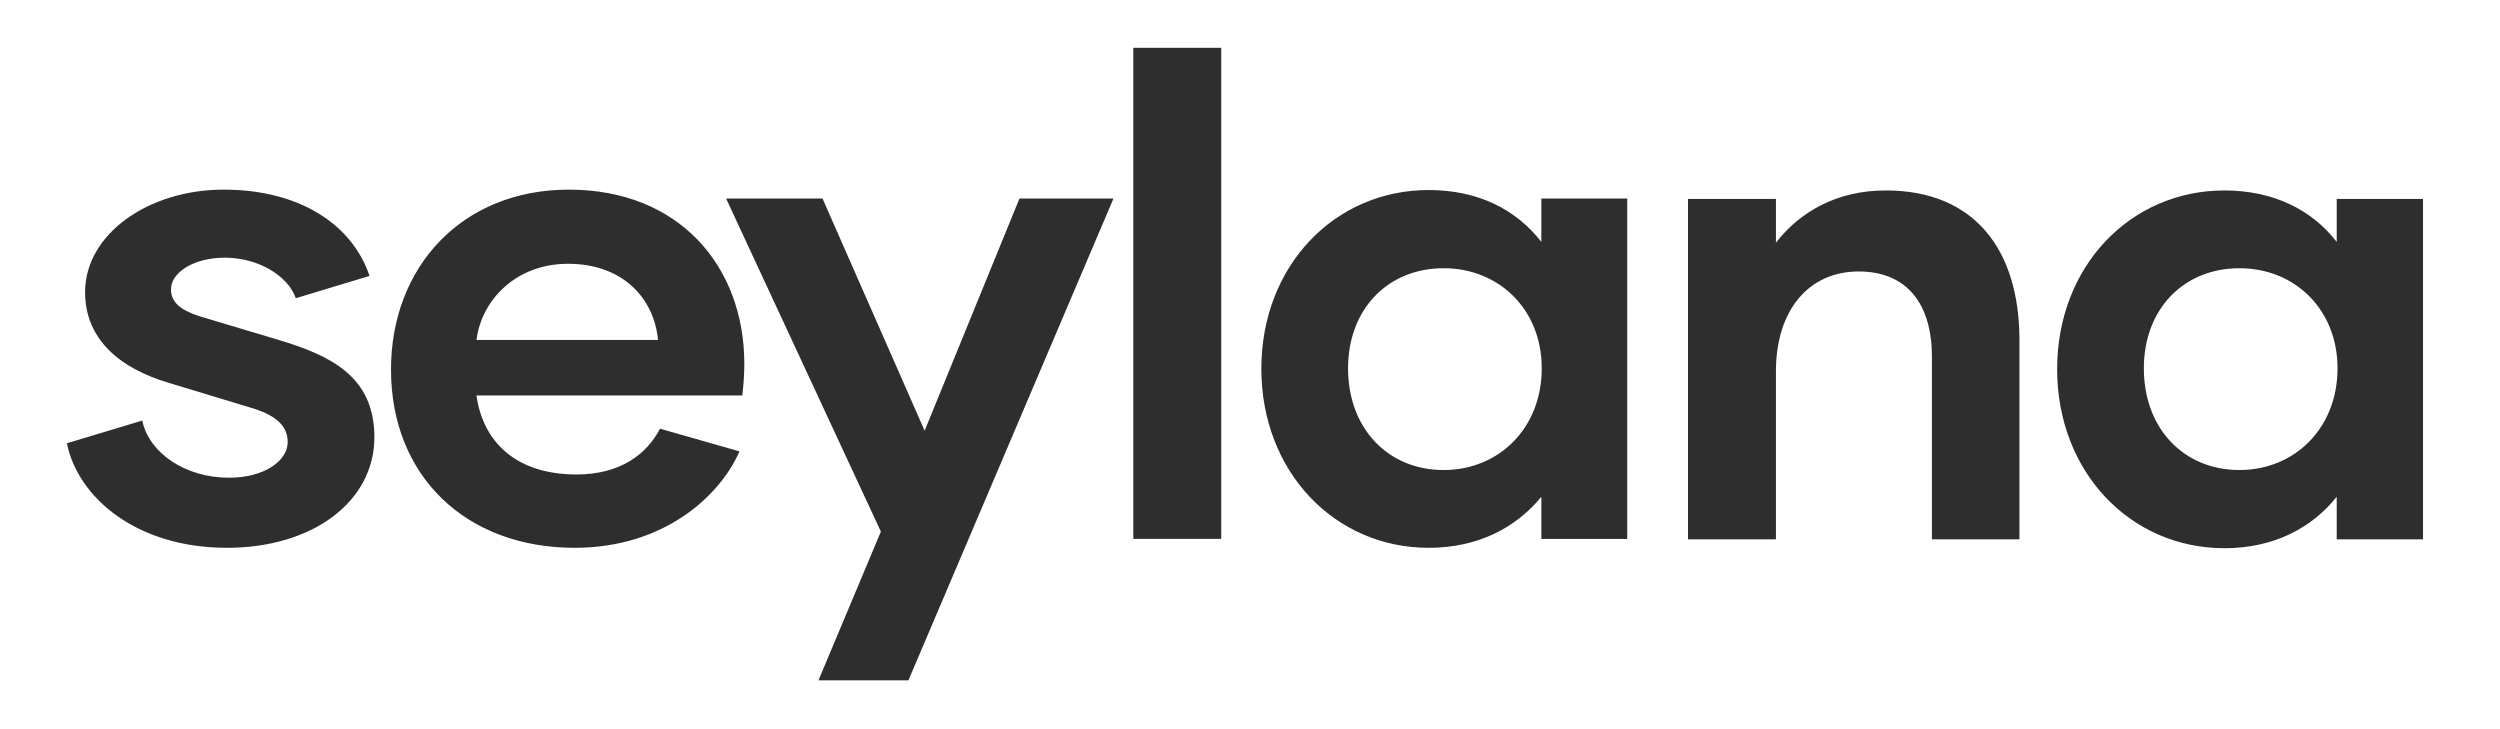 <svg height="180" width="617" viewBox="0 0 617 180" xmlns="http://www.w3.org/2000/svg" version="1.2">
	<title>New Project</title>
	<style>
		.s0 { fill: #2e2e2e } 
	</style>
	<path d="m56 135.2c21.3 0 36.4-11.5 36.4-27.3 0-15.1-11-20.2-23.6-24l-19.4-5.8c-4.7-1.5-7.2-3.4-7.2-6.7 0-4.1 5.5-7.8 13.3-7.8 8.3 0 15.6 4.5 17.5 10l18.2-5.5c-4.3-12.8-17.4-21.3-36-21.3-18.6 0-34.2 11-34.2 25.3 0 11.8 8.8 18.9 20.7 22.4l19.8 6c6.3 1.8 9.5 4.4 9.5 8.6 0 4.6-5.7 8.8-14.5 8.8-10.8 0-19.7-6.1-21.4-14.1l-18.6 5.6c2.8 13.6 17.4 25.8 39.5 25.8zm85.8 0c22.1 0 35.9-12.8 40.7-23.8l-19.6-5.6c-3.3 6.3-9.8 11.3-20.6 11.3-15.4 0-23.2-8.5-24.7-19.5h65.6c0.3-2.6 0.5-5.1 0.5-7.8 0-24-16-43-43.3-43-26.4 0-43.9 19.1-43.9 44.4 0 26.4 18.6 44 45.3 44zm-24.2-51.3c1.2-9.7 9.6-18.8 22.6-18.8 13.3 0 21.2 8.3 22.2 18.8zm110.6 22.4l-25.2-57.3h-23.8l38.2 82.2-15.4 36.7h22.2l50.6-118.9h-23.2zm73.2 26.7v-121.2h-21.7v121.2zm79-73.3c-6.2-8-15.6-12.8-27.8-12.8-23.2 0-41.3 18.7-41.3 44.1 0 25.4 18.1 44.2 41.3 44.2 12.2 0 21.6-5 27.8-12.6v10.4h21.2v-84h-21.2zm-24.1 56.3c-13.8 0-23.6-10.3-23.6-25.1 0-14.6 9.8-24.7 23.6-24.7 13.6 0 24.2 10.1 24.2 24.7 0 14.8-10.6 25.1-24.2 25.1zm109.1-69c-12.2 0-21.3 5.4-27.1 12.9v-10.8h-21.7v84h21.7v-41.5c0-14.9 8-24.6 20.4-24.6 12.1 0 18.1 8.2 18.1 21.1v45h21.6v-49.1c0-22.4-11.1-37-33-37zm111.3 12.7c-6.1-7.9-15.6-12.7-27.7-12.7-23.2 0-41.3 18.7-41.3 44.1 0 25.4 18.1 44.2 41.3 44.2 12.1 0 21.6-5 27.7-12.7v10.5h21.3v-84h-21.3zm-24 56.3c-13.8 0-23.6-10.3-23.6-25.1 0-14.6 9.8-24.7 23.6-24.7 13.6 0 24.2 10.1 24.2 24.7 0 14.8-10.6 25.1-24.2 25.1z" aria-label="seylana" class="s0" id="seylana"></path>
</svg>